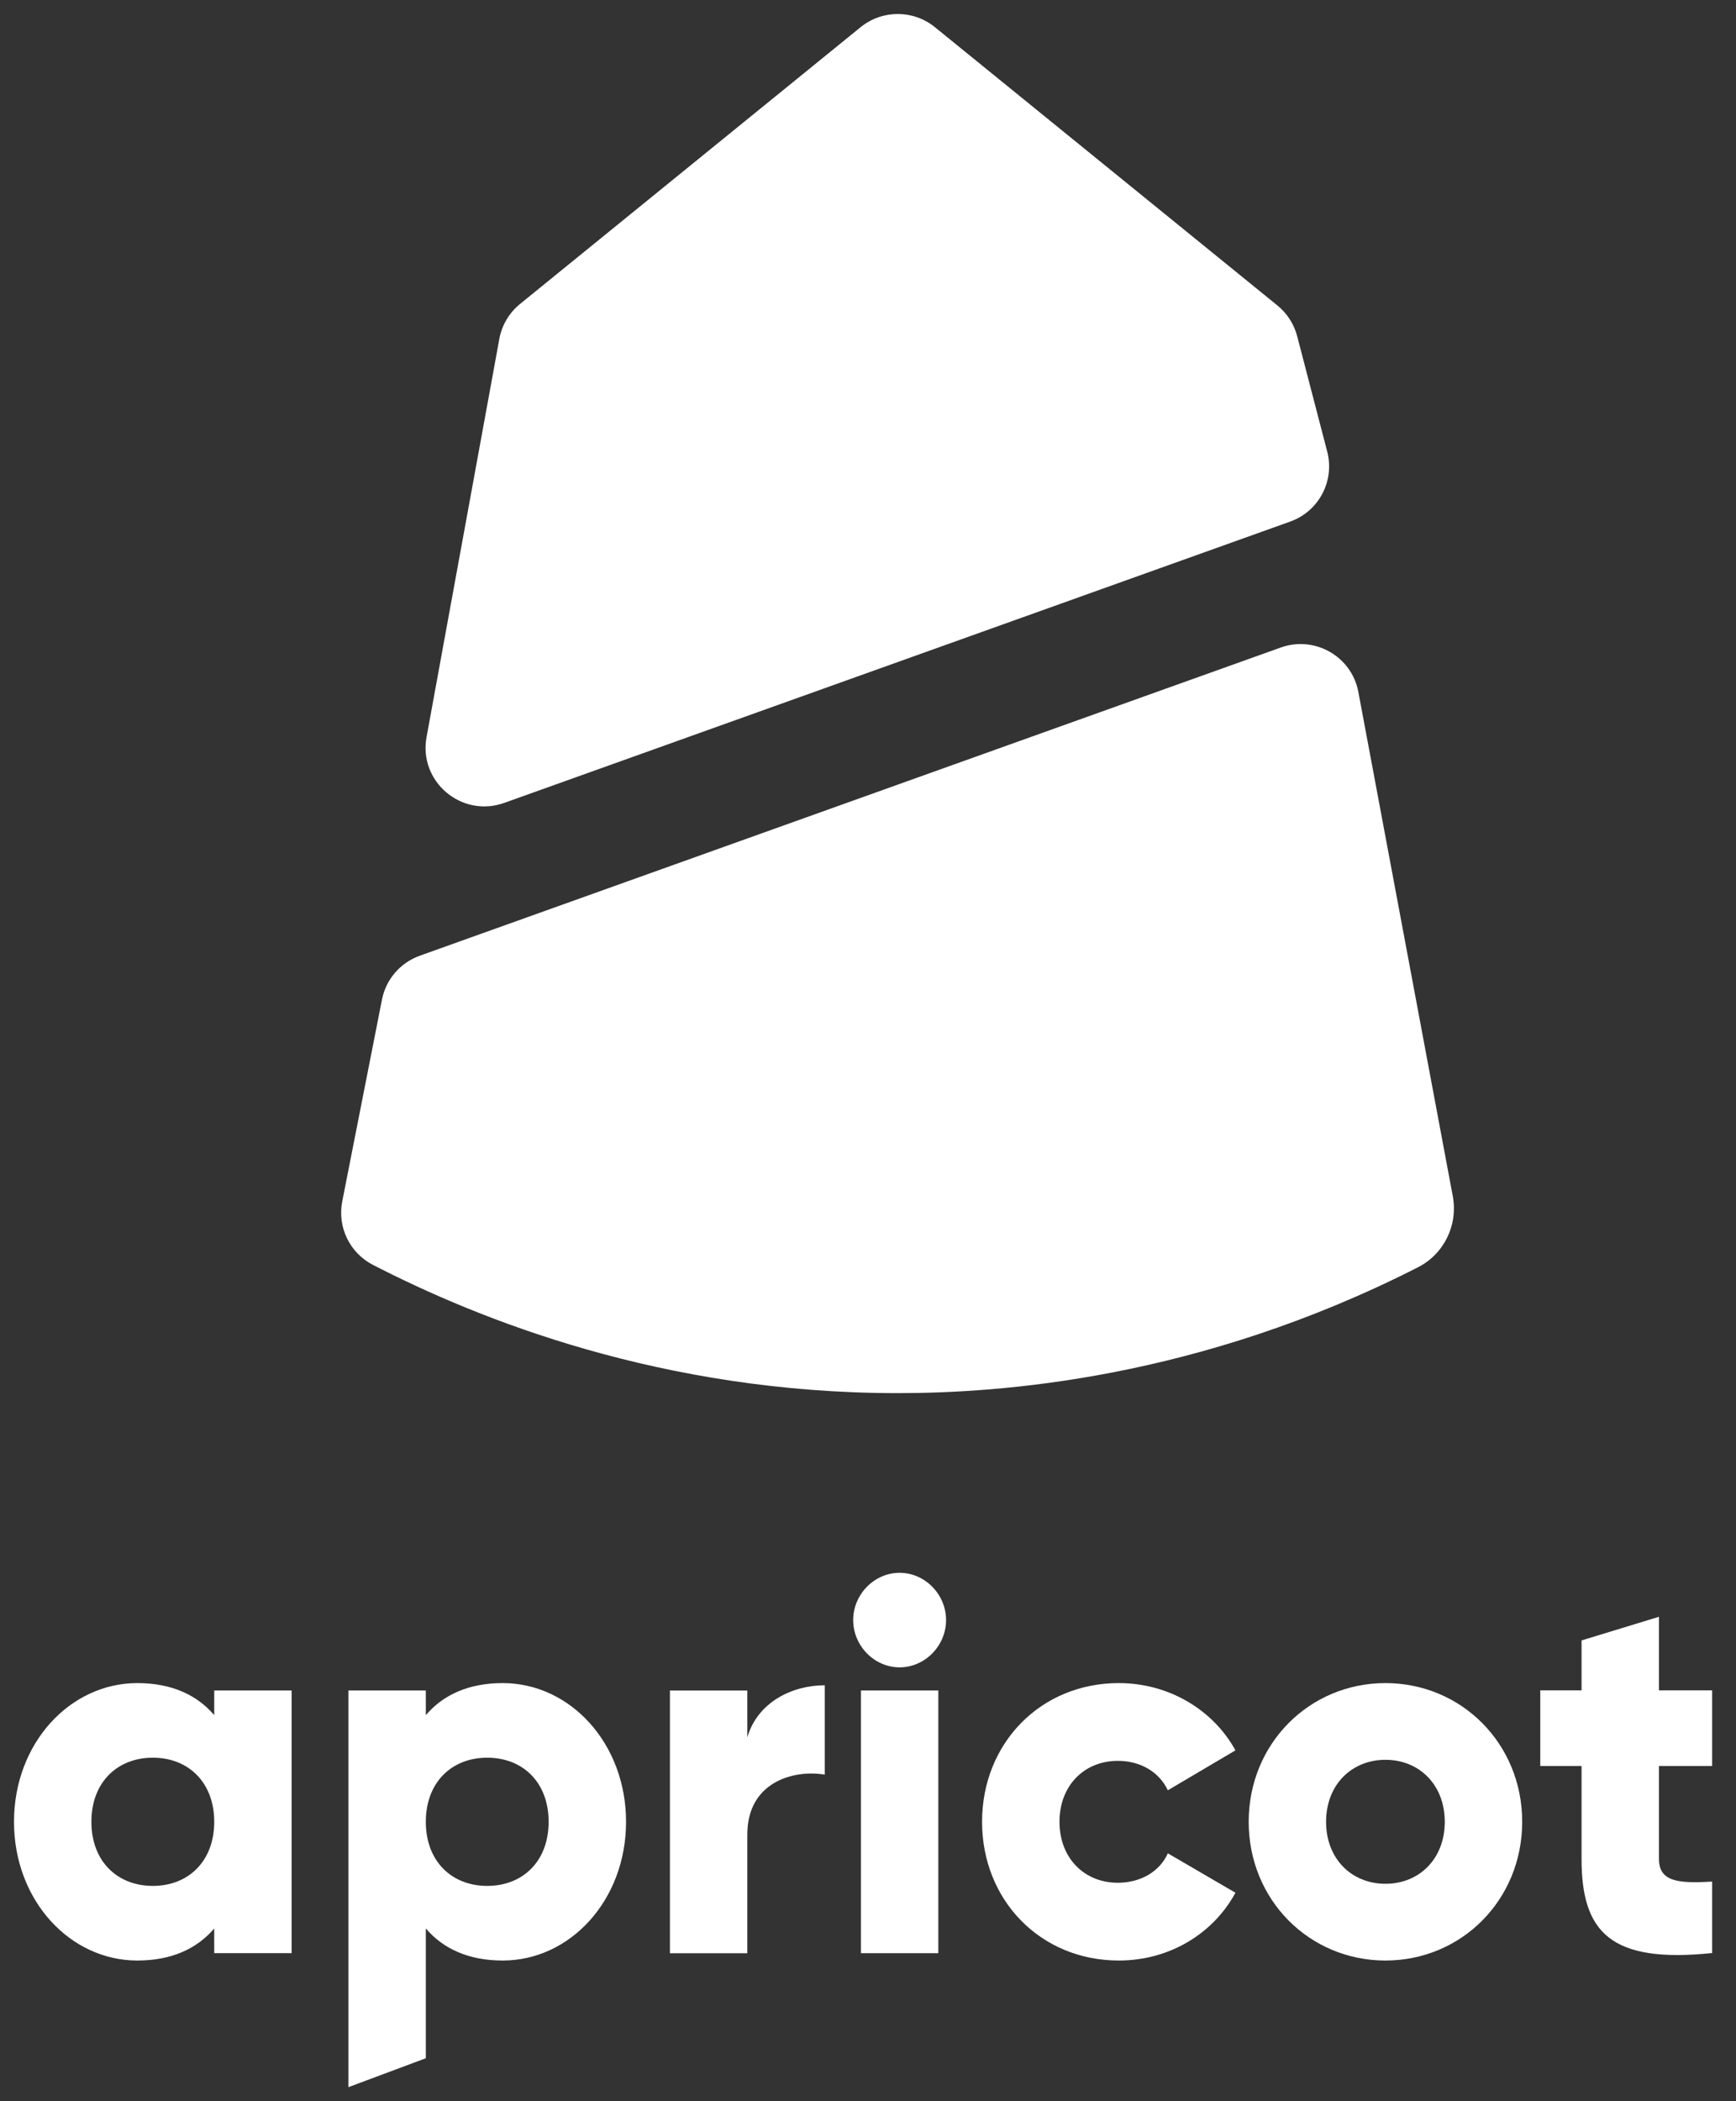 <svg width="62" height="75" viewBox="0 0 62 75" fill="none" xmlns="http://www.w3.org/2000/svg">
<rect x="0" y="0" width="62" height="75" fill="#333333" stroke="none"/>
<path d="M7.651 60.341V61.222C7.043 60.509 6.14 60.078 4.905 60.078C2.49 60.078 0.5 62.235 0.5 65.029C0.5 67.824 2.49 69.981 4.905 69.981C6.14 69.981 7.043 69.549 7.651 68.837V69.718H10.415V60.341H7.651ZM5.458 67.317C4.186 67.317 3.264 66.436 3.264 65.029C3.264 63.623 4.186 62.741 5.458 62.741C6.729 62.741 7.651 63.623 7.651 65.029C7.651 66.436 6.729 67.317 5.458 67.317Z" fill="white"/>
<path d="M17.954 60.078C16.719 60.078 15.816 60.509 15.208 61.222V60.341H12.443V74.501L15.208 73.469V68.837C15.816 69.549 16.719 69.981 17.954 69.981C20.368 69.981 22.359 67.824 22.359 65.029C22.359 62.235 20.368 60.078 17.954 60.078ZM17.401 67.317C16.129 67.317 15.208 66.436 15.208 65.029C15.208 63.623 16.129 62.741 17.401 62.741C18.673 62.741 19.594 63.623 19.594 65.029C19.594 66.436 18.673 67.317 17.401 67.317Z" fill="white"/>
<path d="M26.69 62.013V60.344H23.926V69.721H26.69V65.483C26.69 63.626 28.312 63.157 29.455 63.345V60.156C28.294 60.156 27.059 60.756 26.69 62.013Z" fill="white"/>
<path d="M32.129 59.516C33.032 59.516 33.788 58.748 33.788 57.828C33.788 56.91 33.032 56.141 32.129 56.141C31.226 56.141 30.471 56.91 30.471 57.828C30.471 58.748 31.226 59.516 32.129 59.516ZM30.747 69.719H33.512V60.342H30.747V69.719Z" fill="white"/>
<path d="M39.958 69.981C41.764 69.981 43.331 69.024 44.123 67.561L41.709 66.155C41.414 66.811 40.732 67.205 39.921 67.205C38.723 67.205 37.839 66.323 37.839 65.029C37.839 63.735 38.723 62.854 39.921 62.854C40.732 62.854 41.396 63.248 41.709 63.904L44.123 62.479C43.331 61.035 41.746 60.078 39.958 60.078C37.157 60.078 35.074 62.235 35.074 65.029C35.074 67.824 37.157 69.981 39.958 69.981Z" fill="white"/>
<path d="M49.48 69.981C52.189 69.981 54.364 67.824 54.364 65.029C54.364 62.235 52.189 60.078 49.48 60.078C46.77 60.078 44.596 62.235 44.596 65.029C44.596 67.824 46.77 69.981 49.48 69.981ZM49.48 67.242C48.282 67.242 47.36 66.361 47.36 65.029C47.36 63.698 48.282 62.816 49.48 62.816C50.678 62.816 51.599 63.698 51.599 65.029C51.599 66.361 50.678 67.242 49.48 67.242Z" fill="white"/>
<path d="M61.147 63.037V60.337H59.249V57.711L56.484 58.555V60.337H55.01V63.037H56.484V66.357C56.484 68.983 57.535 70.089 61.147 69.714V67.163C59.931 67.238 59.249 67.163 59.249 66.357V63.037H61.147Z" fill="white"/>
<path d="M46.078 18.618C36.722 21.964 27.366 25.313 18.01 28.659C16.486 29.204 14.942 27.898 15.234 26.311C16.099 21.574 16.965 16.835 17.833 12.098C17.923 11.608 18.184 11.165 18.574 10.849C22.627 7.555 26.683 4.264 30.736 0.97C31.509 0.343 32.617 0.343 33.39 0.97C37.468 4.281 41.544 7.593 45.622 10.904C45.969 11.185 46.215 11.571 46.328 12.001C46.684 13.374 47.044 14.745 47.4 16.118C47.675 17.168 47.101 18.253 46.078 18.618ZM13.642 35.679C13.168 38.08 12.694 40.483 12.223 42.884C12.043 43.797 12.488 44.722 13.316 45.148C17.087 47.088 23.635 49.728 32.063 49.728C35.67 49.728 42.771 49.245 50.643 45.235C51.576 44.76 52.077 43.725 51.885 42.697C51.179 38.931 49.471 29.818 48.513 24.701C48.276 23.432 46.956 22.678 45.739 23.114C35.492 26.781 25.246 30.445 14.999 34.112C14.298 34.361 13.785 34.956 13.642 35.679Z" fill="white"/>
</svg>
